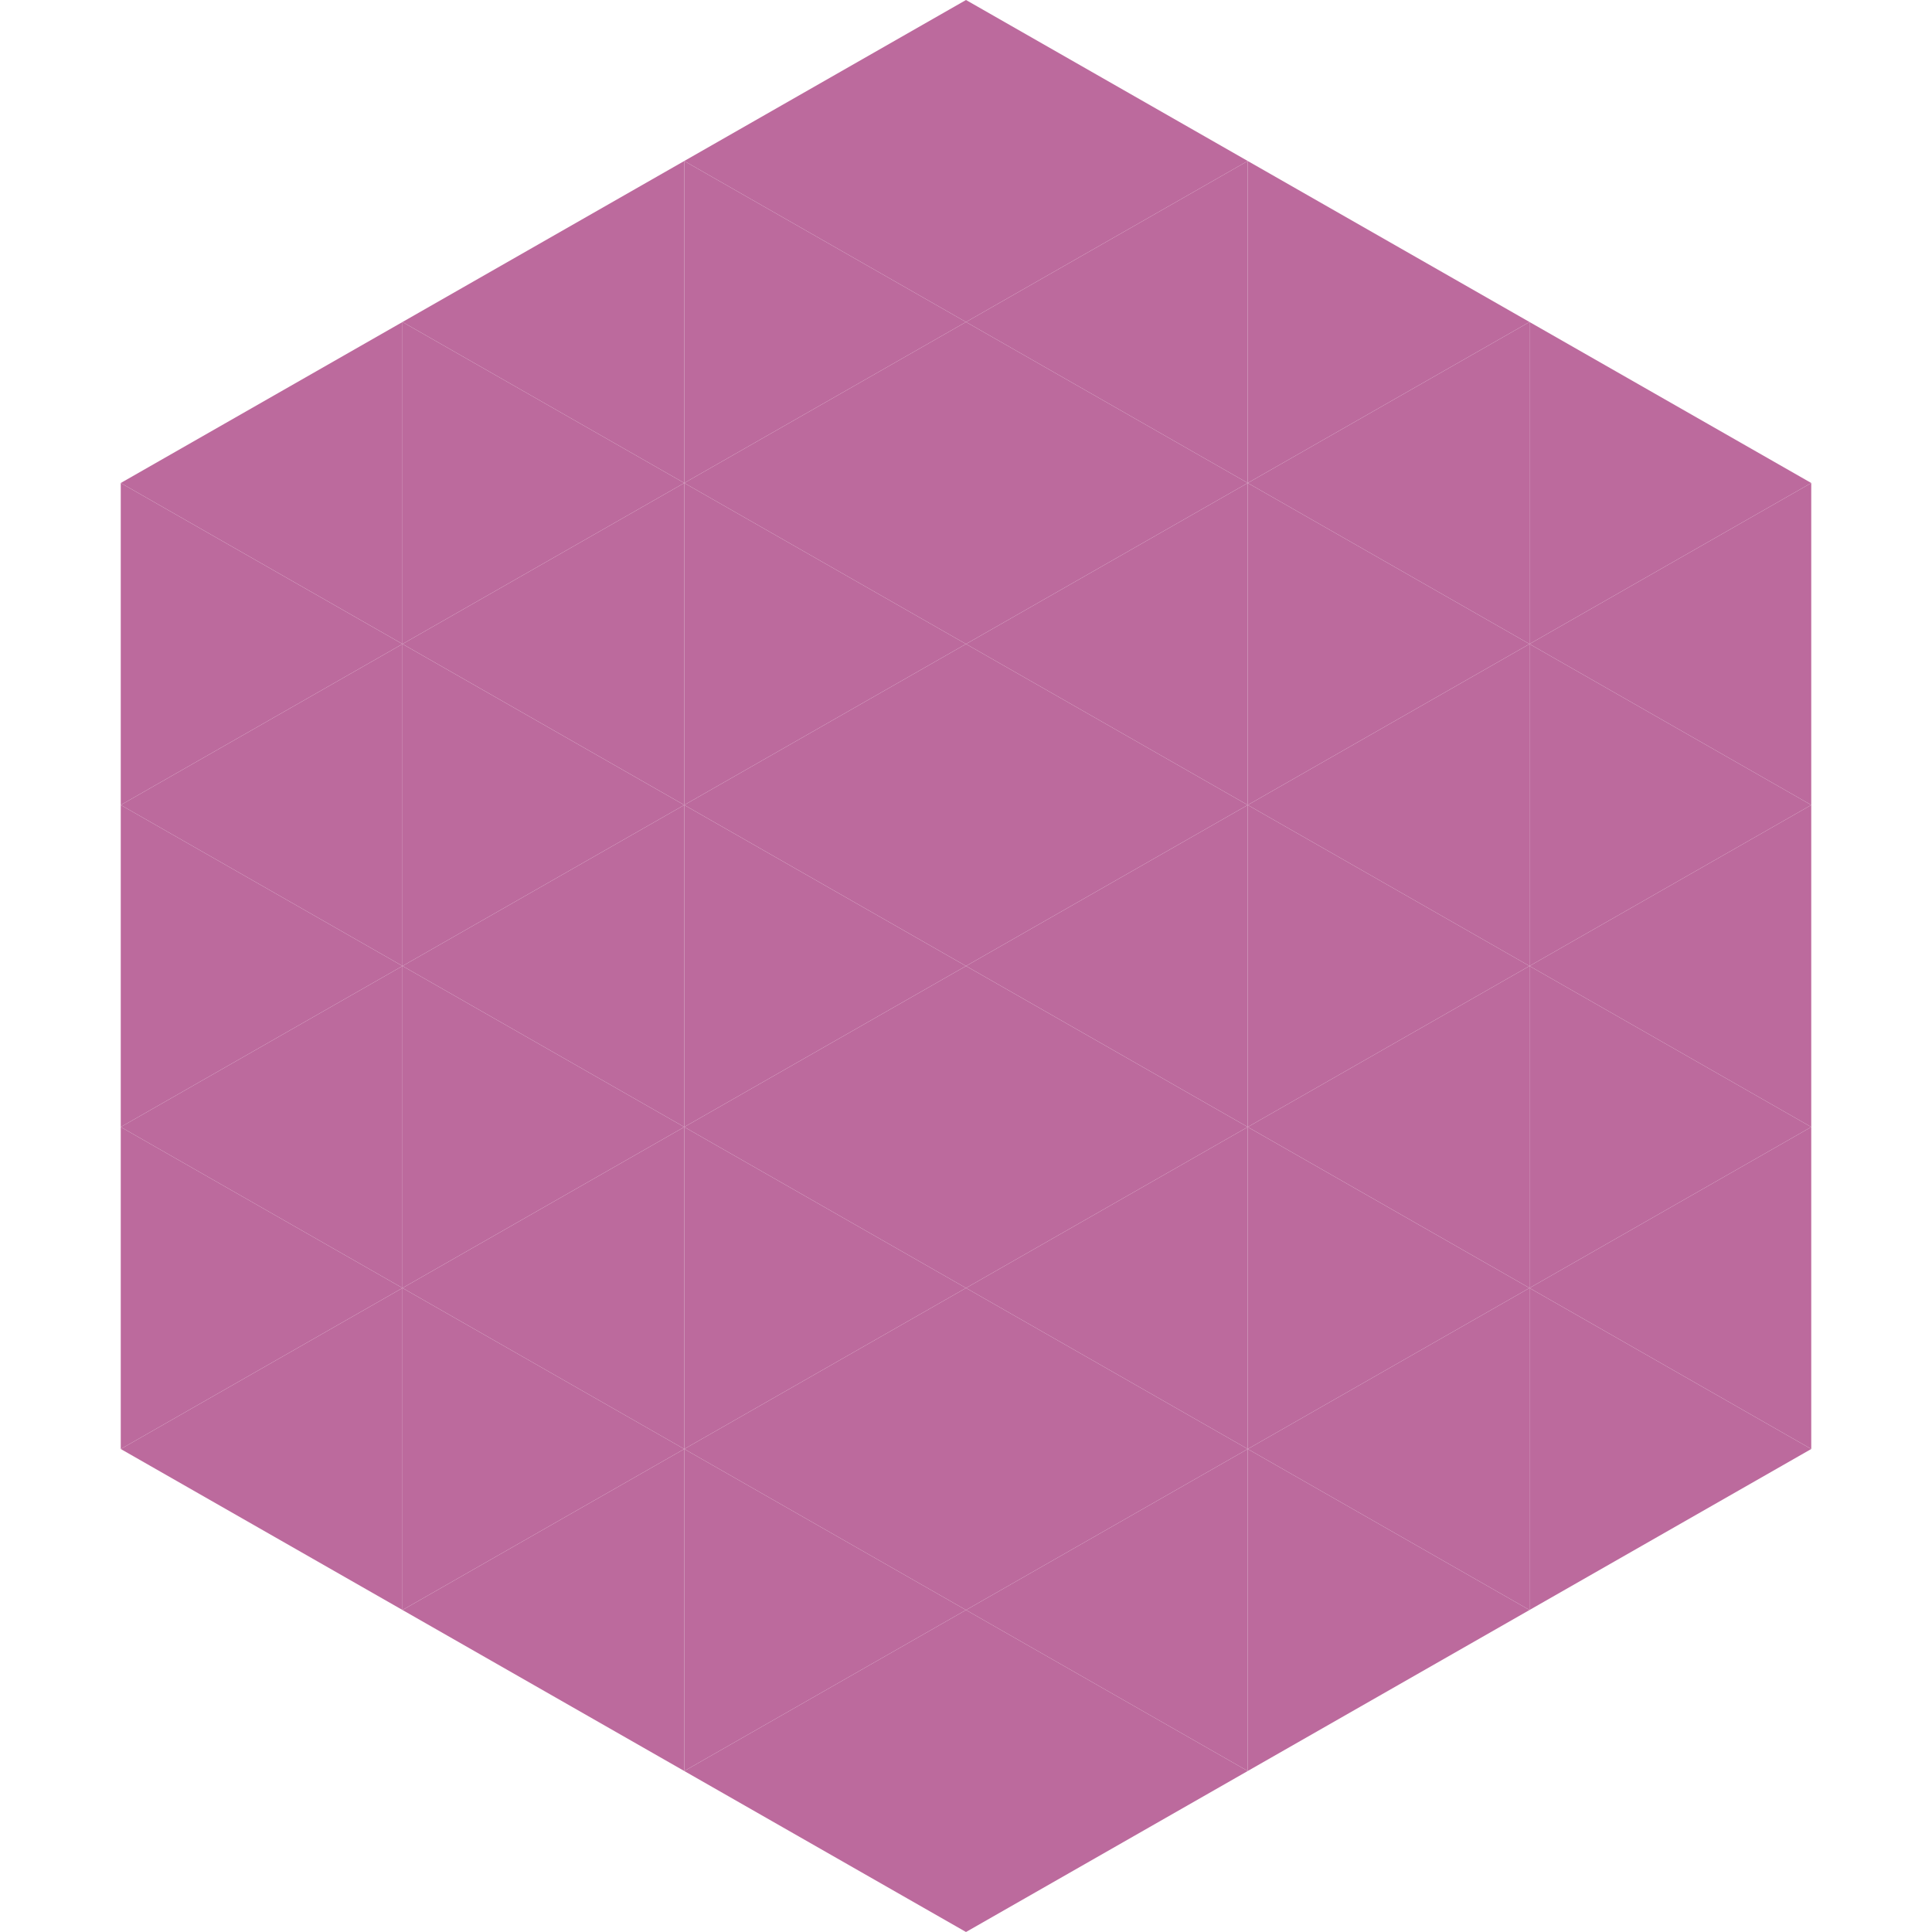 <?xml version="1.0"?>
<!-- Generated by SVGo -->
<svg width="240" height="240"
     xmlns="http://www.w3.org/2000/svg"
     xmlns:xlink="http://www.w3.org/1999/xlink">
<polygon points="50,40 15,60 50,80" style="fill:rgb(188,106,157)" />
<polygon points="190,40 225,60 190,80" style="fill:rgb(188,106,157)" />
<polygon points="15,60 50,80 15,100" style="fill:rgb(188,106,157)" />
<polygon points="225,60 190,80 225,100" style="fill:rgb(188,106,157)" />
<polygon points="50,80 15,100 50,120" style="fill:rgb(188,106,157)" />
<polygon points="190,80 225,100 190,120" style="fill:rgb(188,106,157)" />
<polygon points="15,100 50,120 15,140" style="fill:rgb(188,106,157)" />
<polygon points="225,100 190,120 225,140" style="fill:rgb(188,106,157)" />
<polygon points="50,120 15,140 50,160" style="fill:rgb(188,106,157)" />
<polygon points="190,120 225,140 190,160" style="fill:rgb(188,106,157)" />
<polygon points="15,140 50,160 15,180" style="fill:rgb(188,106,157)" />
<polygon points="225,140 190,160 225,180" style="fill:rgb(188,106,157)" />
<polygon points="50,160 15,180 50,200" style="fill:rgb(188,106,157)" />
<polygon points="190,160 225,180 190,200" style="fill:rgb(188,106,157)" />
<polygon points="15,180 50,200 15,220" style="fill:rgb(255,255,255); fill-opacity:0" />
<polygon points="225,180 190,200 225,220" style="fill:rgb(255,255,255); fill-opacity:0" />
<polygon points="50,0 85,20 50,40" style="fill:rgb(255,255,255); fill-opacity:0" />
<polygon points="190,0 155,20 190,40" style="fill:rgb(255,255,255); fill-opacity:0" />
<polygon points="85,20 50,40 85,60" style="fill:rgb(188,106,157)" />
<polygon points="155,20 190,40 155,60" style="fill:rgb(188,106,157)" />
<polygon points="50,40 85,60 50,80" style="fill:rgb(188,106,157)" />
<polygon points="190,40 155,60 190,80" style="fill:rgb(188,106,157)" />
<polygon points="85,60 50,80 85,100" style="fill:rgb(188,106,157)" />
<polygon points="155,60 190,80 155,100" style="fill:rgb(188,106,157)" />
<polygon points="50,80 85,100 50,120" style="fill:rgb(188,106,157)" />
<polygon points="190,80 155,100 190,120" style="fill:rgb(188,106,157)" />
<polygon points="85,100 50,120 85,140" style="fill:rgb(188,106,157)" />
<polygon points="155,100 190,120 155,140" style="fill:rgb(188,106,157)" />
<polygon points="50,120 85,140 50,160" style="fill:rgb(188,106,157)" />
<polygon points="190,120 155,140 190,160" style="fill:rgb(188,106,157)" />
<polygon points="85,140 50,160 85,180" style="fill:rgb(188,106,157)" />
<polygon points="155,140 190,160 155,180" style="fill:rgb(188,106,157)" />
<polygon points="50,160 85,180 50,200" style="fill:rgb(188,106,157)" />
<polygon points="190,160 155,180 190,200" style="fill:rgb(188,106,157)" />
<polygon points="85,180 50,200 85,220" style="fill:rgb(188,106,157)" />
<polygon points="155,180 190,200 155,220" style="fill:rgb(188,106,157)" />
<polygon points="120,0 85,20 120,40" style="fill:rgb(188,106,157)" />
<polygon points="120,0 155,20 120,40" style="fill:rgb(188,106,157)" />
<polygon points="85,20 120,40 85,60" style="fill:rgb(188,106,157)" />
<polygon points="155,20 120,40 155,60" style="fill:rgb(188,106,157)" />
<polygon points="120,40 85,60 120,80" style="fill:rgb(188,106,157)" />
<polygon points="120,40 155,60 120,80" style="fill:rgb(188,106,157)" />
<polygon points="85,60 120,80 85,100" style="fill:rgb(188,106,157)" />
<polygon points="155,60 120,80 155,100" style="fill:rgb(188,106,157)" />
<polygon points="120,80 85,100 120,120" style="fill:rgb(188,106,157)" />
<polygon points="120,80 155,100 120,120" style="fill:rgb(188,106,157)" />
<polygon points="85,100 120,120 85,140" style="fill:rgb(188,106,157)" />
<polygon points="155,100 120,120 155,140" style="fill:rgb(188,106,157)" />
<polygon points="120,120 85,140 120,160" style="fill:rgb(188,106,157)" />
<polygon points="120,120 155,140 120,160" style="fill:rgb(188,106,157)" />
<polygon points="85,140 120,160 85,180" style="fill:rgb(188,106,157)" />
<polygon points="155,140 120,160 155,180" style="fill:rgb(188,106,157)" />
<polygon points="120,160 85,180 120,200" style="fill:rgb(188,106,157)" />
<polygon points="120,160 155,180 120,200" style="fill:rgb(188,106,157)" />
<polygon points="85,180 120,200 85,220" style="fill:rgb(188,106,157)" />
<polygon points="155,180 120,200 155,220" style="fill:rgb(188,106,157)" />
<polygon points="120,200 85,220 120,240" style="fill:rgb(188,106,157)" />
<polygon points="120,200 155,220 120,240" style="fill:rgb(188,106,157)" />
<polygon points="85,220 120,240 85,260" style="fill:rgb(255,255,255); fill-opacity:0" />
<polygon points="155,220 120,240 155,260" style="fill:rgb(255,255,255); fill-opacity:0" />
</svg>
